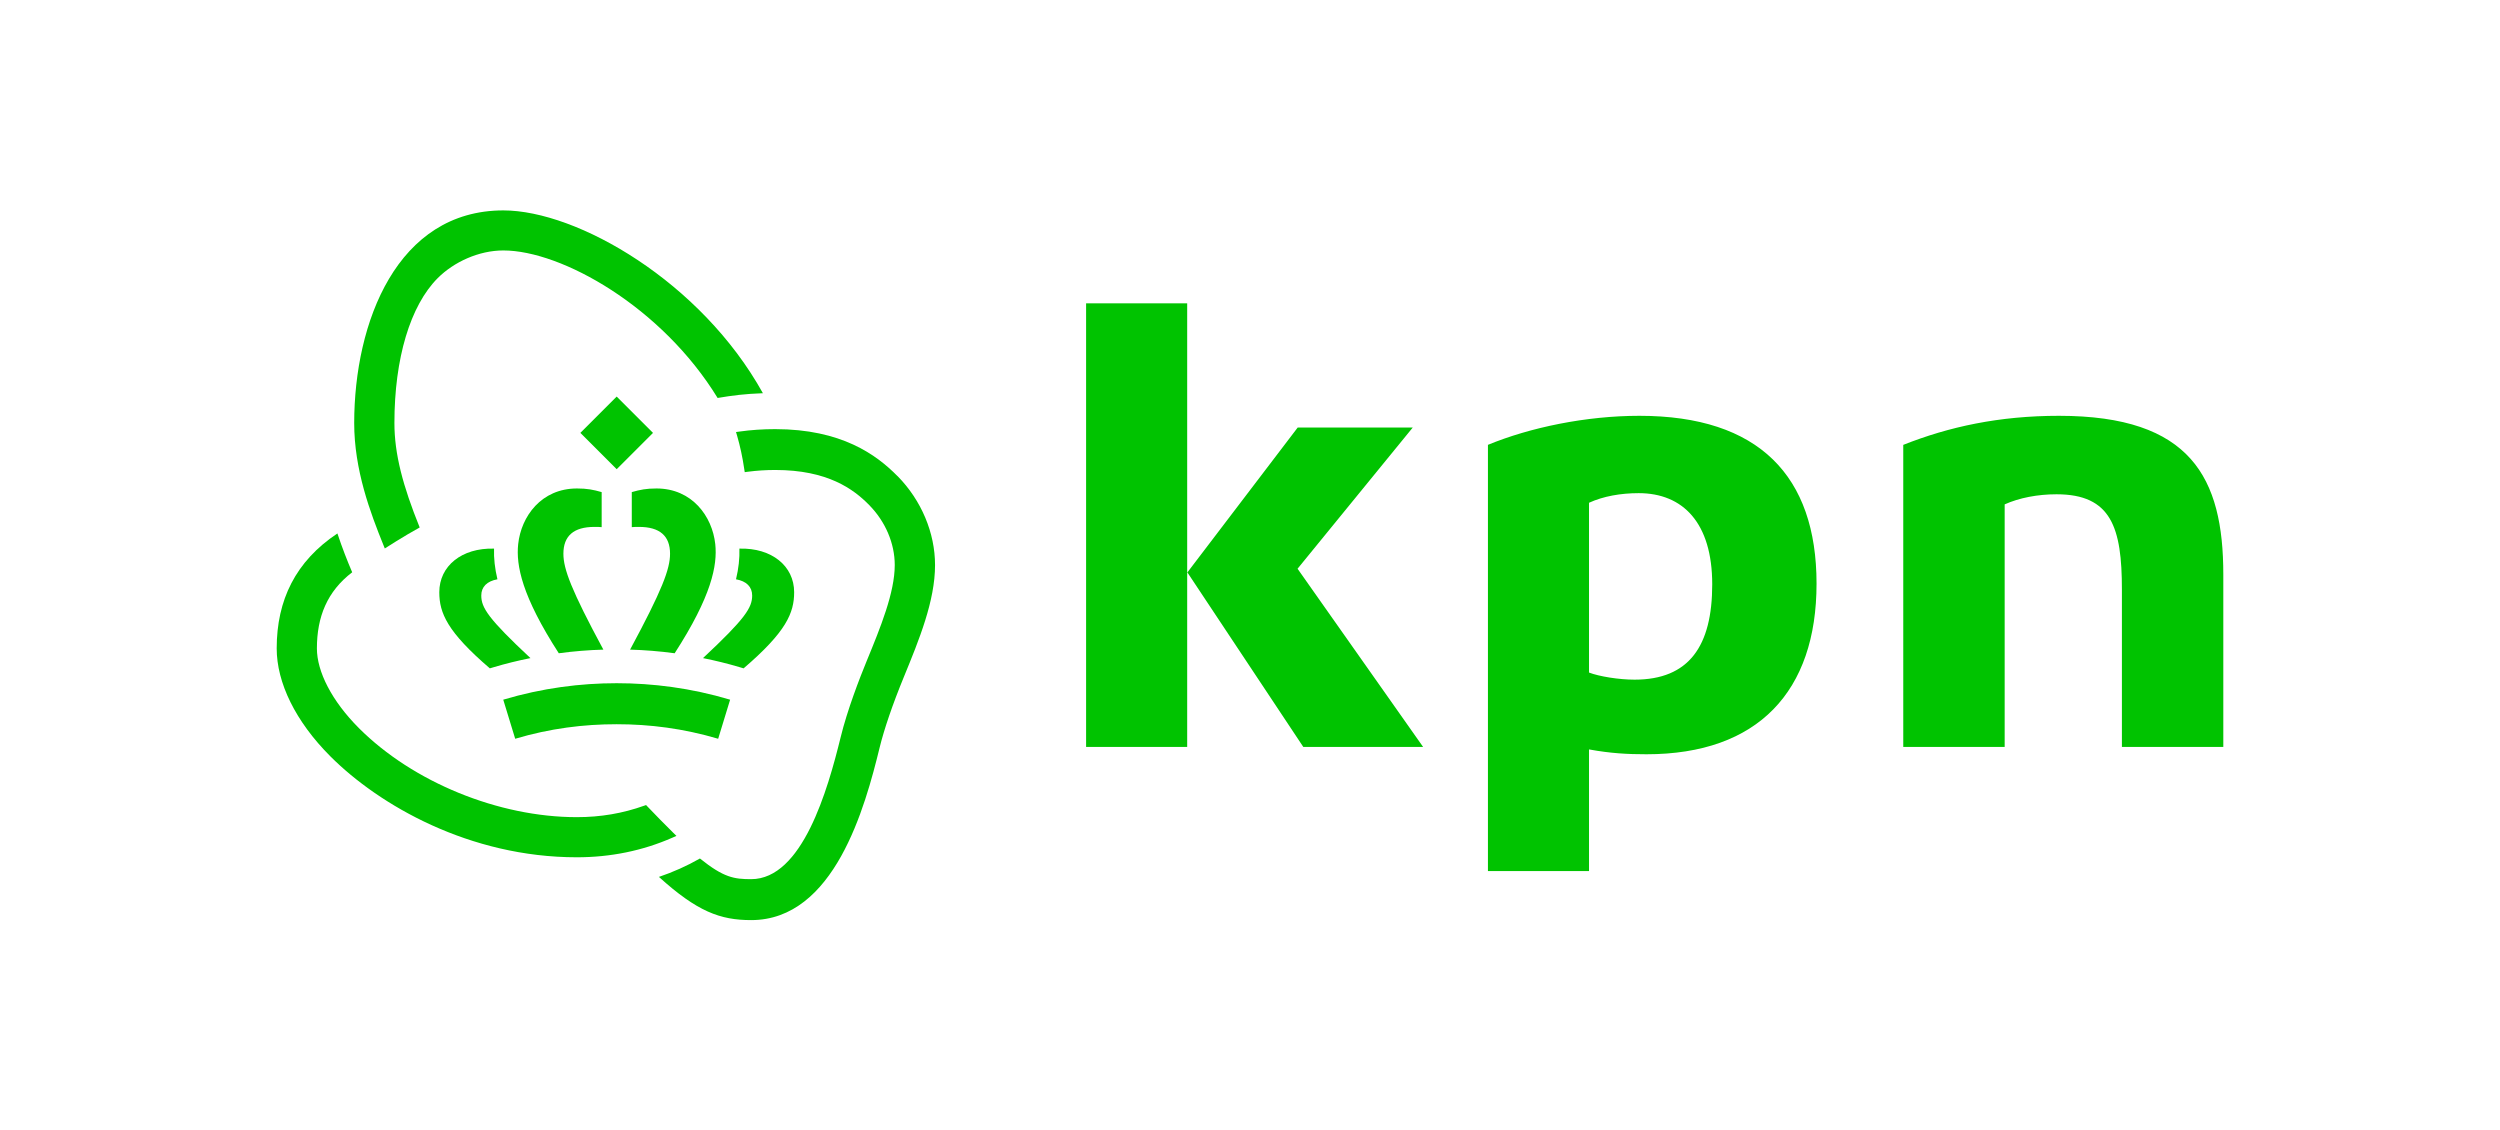 <?xml version="1.0" encoding="UTF-8"?>
<svg xmlns="http://www.w3.org/2000/svg" id="Layer_1" data-name="Layer 1" viewBox="0 0 309.64 140">
  <defs>
    <style>
      .cls-1, .cls-2 {
        fill: #00c300;
      }

      .cls-2 {
        fill-rule: evenodd;
      }
    </style>
  </defs>
  <path class="cls-1" d="M255.02,51.5c16.36,0,20.35,7.69,20.35,19.65v21.36h-12.56v-19.5c0-7.65-1.3-11.79-8.1-11.79-2.34,0-4.62,.44-6.42,1.25v30.04h-12.56V55.1c5.65-2.24,11.86-3.6,19.29-3.6m-107.98-13.93h-12.52v54.94h12.52V37.57Zm.03,33.32l13.66-17.94h14.25l-14.27,17.49,15.55,22.07h-14.84l-14.36-21.62Zm37.21-15.79c5.21-2.15,12.14-3.6,18.77-3.6,14.8,0,21.94,7.45,21.94,20.79s-7.26,21.13-21.06,21.13c-2.35,0-4.44-.11-7.12-.6v15.07h-12.52V55.1m18.67,5.98c-2.22,0-4.38,.38-6.15,1.19v21.03c1.25,.48,3.69,.88,5.64,.88,6.76,0,9.62-4.17,9.62-11.8s-3.63-11.3-9.11-11.3"></path>
  <g>
    <path class="cls-2" d="M94.5,48.72c-7.65-13.81-23-22.66-32.16-22.66-13.14,0-18.47,13.83-18.47,26.34,0,5.8,1.98,11.06,3.64,15.16l.15,.37s2.3-1.49,4.32-2.6c-2.08-5.15-3.13-9.08-3.13-12.94,0-7.99,1.96-14.54,5.37-17.95,1.99-1.99,5.08-3.42,8.12-3.42,7.23,0,19.64,7,26.54,18.27,1.91-.32,3.3-.5,5.62-.59"></path>
    <path class="cls-2" d="M80.19,99.89l-.17-.18-.23,.08c-2.66,.95-5.39,1.42-8.35,1.42-9.69,0-20.29-4.33-26.99-11.03-3.36-3.37-5.2-7-5.2-9.87,0-3.91,1.27-7.06,4.37-9.43-.6-1.4-1.24-3.03-1.83-4.81-5.18,3.45-7.52,8.25-7.52,14.24,0,4.23,2.31,9.03,6.66,13.38,6.04,6.04,17.22,12.49,30.51,12.49,4.18,0,8.15-.81,11.82-2.42l.52-.23-.41-.4c-1.13-1.11-2.2-2.22-3.19-3.25"></path>
    <path class="cls-2" d="M74.52,65.29v-4.34c-1.04-.3-1.81-.45-3.06-.45-4.41,0-6.91,3.45-7.28,6.89-.28,2.62,.45,6.43,5.03,13.52,1.85-.25,3.7-.4,5.52-.45-3.98-7.39-4.95-9.98-4.95-11.88,0-2.2,1.27-3.32,3.84-3.32,.35,0,.63,0,.9,.03"></path>
    <path class="cls-2" d="M76.38,89.7c4.08,0,8.24,.52,12.57,1.8l1.48-4.84c-4.86-1.45-9.59-2.04-14.05-2.04s-9.19,.59-14.05,2.04l1.48,4.84c4.33-1.29,8.49-1.8,12.57-1.8"></path>
    <rect class="cls-1" x="73.2" y="50.43" width="6.36" height="6.36" transform="translate(-15.54 69.7) rotate(-44.99)"></rect>
    <path class="cls-2" d="M65.7,81.51c-5.26-4.91-6.09-6.26-6.09-7.75,0-1.08,.71-1.78,2-2.01-.32-1.34-.46-2.6-.42-3.8-4-.11-6.78,2.15-6.78,5.4,0,2.57,.98,4.9,6.26,9.43l.47-.14c1.5-.45,3.02-.82,4.56-1.13"></path>
    <path class="cls-2" d="M78.25,65.29v-4.34c1.04-.3,1.81-.45,3.06-.45,4.41,0,6.91,3.45,7.28,6.89,.28,2.62-.45,6.43-5.03,13.52-1.85-.25-3.7-.4-5.52-.45,3.98-7.39,4.95-9.98,4.95-11.88,0-2.2-1.27-3.32-3.84-3.32-.35,0-.63,0-.9,.03"></path>
    <path class="cls-2" d="M87.07,81.51c5.26-4.91,6.09-6.26,6.09-7.75,0-1.08-.71-1.78-2-2.01,.32-1.34,.46-2.6,.42-3.8,4-.11,6.78,2.15,6.78,5.4,0,2.57-.98,4.9-6.26,9.43l-.47-.14c-1.5-.45-3.02-.82-4.56-1.13"></path>
    <path class="cls-2" d="M111.16,58.97c-2.61-2.66-6.96-5.82-15.15-5.82-1.51,0-2.99,.1-4.41,.3l-.44,.06,.13,.44c.38,1.31,.68,2.7,.89,4.15l.06,.38,.37-.05c1.15-.15,2.26-.22,3.41-.22,6.48,0,9.69,2.36,11.63,4.34,2.02,2.05,3.17,4.76,3.17,7.43,0,3.41-1.76,7.72-3.48,11.9-.85,2.07-2.4,6.05-3.23,9.47-1.59,6.46-4.73,17.54-11.08,17.54-2.1,0-3.39-.19-6.34-2.56-1.61,.92-3.31,1.68-5.08,2.28,4.75,4.3,7.59,5.35,11.43,5.35,10.3,0,14.11-14,15.91-21.38,.55-2.25,1.61-5.36,3-8.74,1.9-4.63,3.86-9.42,3.86-13.85,0-4-1.69-8.01-4.63-11.01"></path>
  </g>
</svg>
